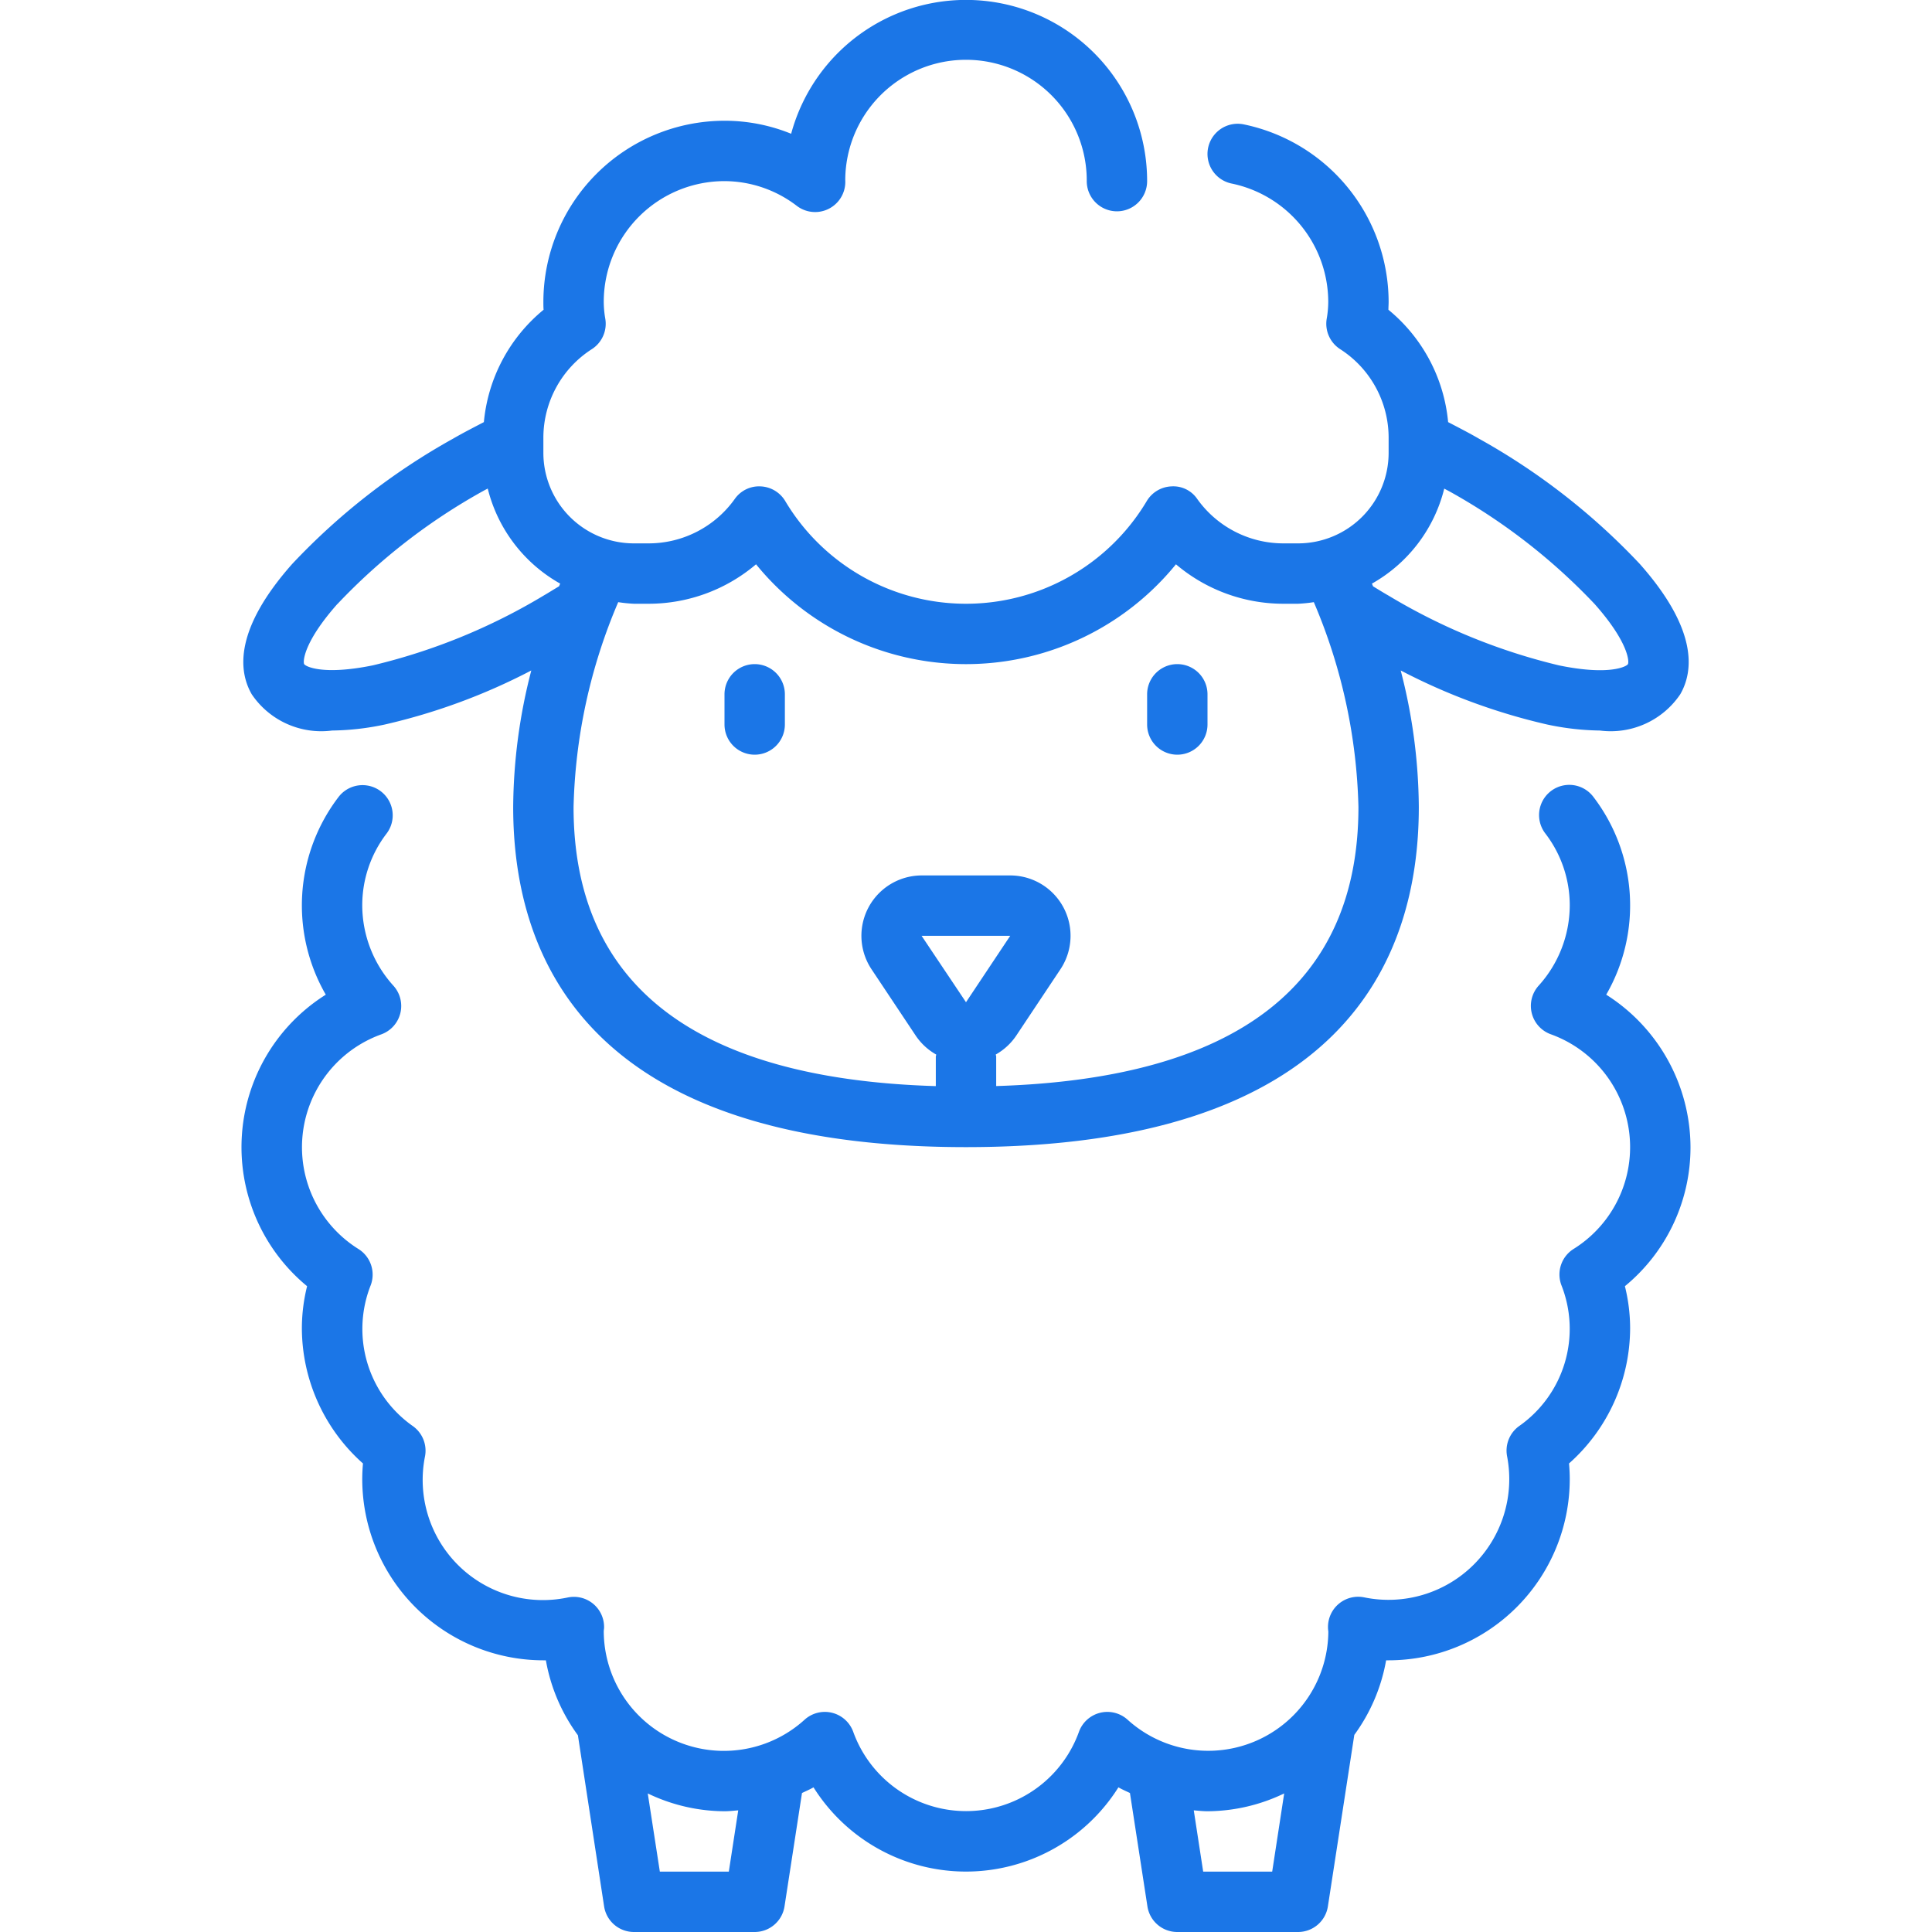 <?xml version="1.0"?>
<svg xmlns="http://www.w3.org/2000/svg" xmlns:xlink="http://www.w3.org/1999/xlink" xmlns:svgjs="http://svgjs.com/svgjs" version="1.1" width="512" height="512" x="0" y="0" viewBox="0 0 64 64" style="enable-background:new 0 0 512 512" xml:space="preserve"><g><g xmlns="http://www.w3.org/2000/svg" id="Layer_18" data-name="Layer 18"><path d="M56,38a6,6,0,0,0-2.792-5.05,5.917,5.917,0,0,0-.429-6.557,1,1,0,0,0-1.59,1.214A3.907,3.907,0,0,1,52,30a3.978,3.978,0,0,1-1.032,2.653,1,1,0,0,0,.4,1.607,3.974,3.974,0,0,1,.756,7.115,1,1,0,0,0-.4,1.2,3.933,3.933,0,0,1-1.4,4.665,1,1,0,0,0-.4,1,4,4,0,0,1-4.732,4.675,1,1,0,0,0-1.2,1.007c0,.043.005.084.011.126a3.979,3.979,0,0,1-6.653,2.917,1,1,0,0,0-1.607.4,3.974,3.974,0,0,1-7.48,0,1,1,0,0,0-1.607-.4A3.979,3.979,0,0,1,20,54.048c0-.043.01-.095.011-.123a1,1,0,0,0-1.2-1.007,3.982,3.982,0,0,1-4.732-4.675,1,1,0,0,0-.4-1,3.933,3.933,0,0,1-1.4-4.665,1,1,0,0,0-.4-1.2,3.974,3.974,0,0,1,.756-7.115,1,1,0,0,0,.4-1.607A3.978,3.978,0,0,1,12,30a3.91,3.91,0,0,1,.811-2.394,1,1,0,0,0-1.59-1.213,5.917,5.917,0,0,0-.429,6.557,5.966,5.966,0,0,0-.619,9.657A5.77,5.77,0,0,0,10,44a6.008,6.008,0,0,0,2.024,4.479c-.016.176-.024.349-.024.521a6.006,6.006,0,0,0,6,6h.083a5.937,5.937,0,0,0,1.061,2.483l.868,5.67A1,1,0,0,0,21,64h4a1,1,0,0,0,.988-.848l.579-3.756c.128-.062.258-.117.382-.188a5.965,5.965,0,0,0,10.1,0c.124.071.254.126.382.188l.579,3.756A1,1,0,0,0,39,64h4a1,1,0,0,0,.988-.848l.875-5.681A5.931,5.931,0,0,0,45.917,55H46a6.006,6.006,0,0,0,6-6c0-.172-.008-.345-.024-.521A6.008,6.008,0,0,0,54,44a5.77,5.77,0,0,0-.173-1.393A5.953,5.953,0,0,0,56,38ZM24.143,62H21.858l-.4-2.59A5.921,5.921,0,0,0,24,60c.153,0,.3-.018.455-.03Zm18,0H39.857l-.312-2.03c.152.012.3.03.455.03a5.921,5.921,0,0,0,2.54-.59Z" fill="#1b76e7" data-original="#000000"/><path d="M11,24.2A8.833,8.833,0,0,0,12.75,24,20.224,20.224,0,0,0,17.6,22.21a18.387,18.387,0,0,0-.6,4.523C17,31.873,19.6,38,32,38s15-6.127,15-11.267a18.348,18.348,0,0,0-.6-4.523A20.245,20.245,0,0,0,51.25,24,8.833,8.833,0,0,0,53,24.2,2.779,2.779,0,0,0,55.66,23c.448-.775.579-2.154-1.34-4.319A21.944,21.944,0,0,0,49,14.536c-.345-.2-.687-.374-1.029-.553a5.467,5.467,0,0,0-1.978-3.722c0-.088.007-.175.007-.261a6.018,6.018,0,0,0-4.8-5.88,1,1,0,0,0-.4,1.96A4.012,4.012,0,0,1,44,10a3.308,3.308,0,0,1-.051.558,1,1,0,0,0,.444,1.007A3.488,3.488,0,0,1,46,14.5V15a3,3,0,0,1-3,3h-.5a3.505,3.505,0,0,1-2.84-1.471.958.958,0,0,0-.853-.417,1,1,0,0,0-.817.483,6.971,6.971,0,0,1-11.98,0,1,1,0,0,0-.817-.483.983.983,0,0,0-.853.417A3.505,3.505,0,0,1,21.5,18H21a3,3,0,0,1-3-3v-.5a3.488,3.488,0,0,1,1.607-2.935,1,1,0,0,0,.444-1.007A3.308,3.308,0,0,1,20,10a4,4,0,0,1,4-4,3.956,3.956,0,0,1,2.4.823A1,1,0,0,0,28,5.962,4,4,0,0,1,36,6a1,1,0,0,0,2,0A6,6,0,0,0,26.208,4.431,5.836,5.836,0,0,0,24,4a6.006,6.006,0,0,0-6,6c0,.086,0,.173.007.261a5.467,5.467,0,0,0-1.978,3.722c-.342.179-.684.353-1.029.553a21.924,21.924,0,0,0-5.32,4.145C7.761,20.846,7.892,22.225,8.34,23A2.779,2.779,0,0,0,11,24.2Zm36.845-8.013c.053.03.1.054.157.084a19.919,19.919,0,0,1,4.824,3.74c1.128,1.272,1.147,1.917,1.1,1.992s-.609.382-2.277.04A19.939,19.939,0,0,1,46,19.732c-.176-.1-.345-.206-.516-.31-.012-.03-.025-.059-.037-.089A4.991,4.991,0,0,0,47.843,16.184ZM30.529,31h2.936L32,33.2ZM20.479,19.947A4.738,4.738,0,0,0,21,20h.5a5.494,5.494,0,0,0,3.545-1.307,8.967,8.967,0,0,0,13.91,0A5.494,5.494,0,0,0,42.5,20H43a4.732,4.732,0,0,0,.522-.053A18.338,18.338,0,0,1,45,26.733c0,5.9-4.044,9-12,9.244V35c0-.024-.012-.045-.014-.068a2,2,0,0,0,.678-.625l1.465-2.2A2,2,0,0,0,33.465,29h-2.93a2,2,0,0,0-1.664,3.109l1.465,2.2a2,2,0,0,0,.678.625c0,.023-.014.044-.014.068v.977c-7.956-.239-12-3.34-12-9.244A18.312,18.312,0,0,1,20.479,19.947Zm-9.3.061A19.919,19.919,0,0,1,16,16.268c.053-.03.1-.054.157-.084a4.988,4.988,0,0,0,2.4,3.149c-.012.03-.026.059-.038.089-.17.1-.339.208-.515.31a19.939,19.939,0,0,1-5.651,2.308c-1.664.34-2.233.035-2.277-.04S10.048,21.28,11.176,20.008Z" fill="#1b76e7" data-original="#000000"/><path d="M25,25a1,1,0,0,0,1-1V23a1,1,0,0,0-2,0v1A1,1,0,0,0,25,25Z" fill="#1b76e7" data-original="#000000"/><path d="M39,25a1,1,0,0,0,1-1V23a1,1,0,0,0-2,0v1A1,1,0,0,0,39,25Z" fill="#1b76e7" data-original="#000000"/></g></g></svg>
